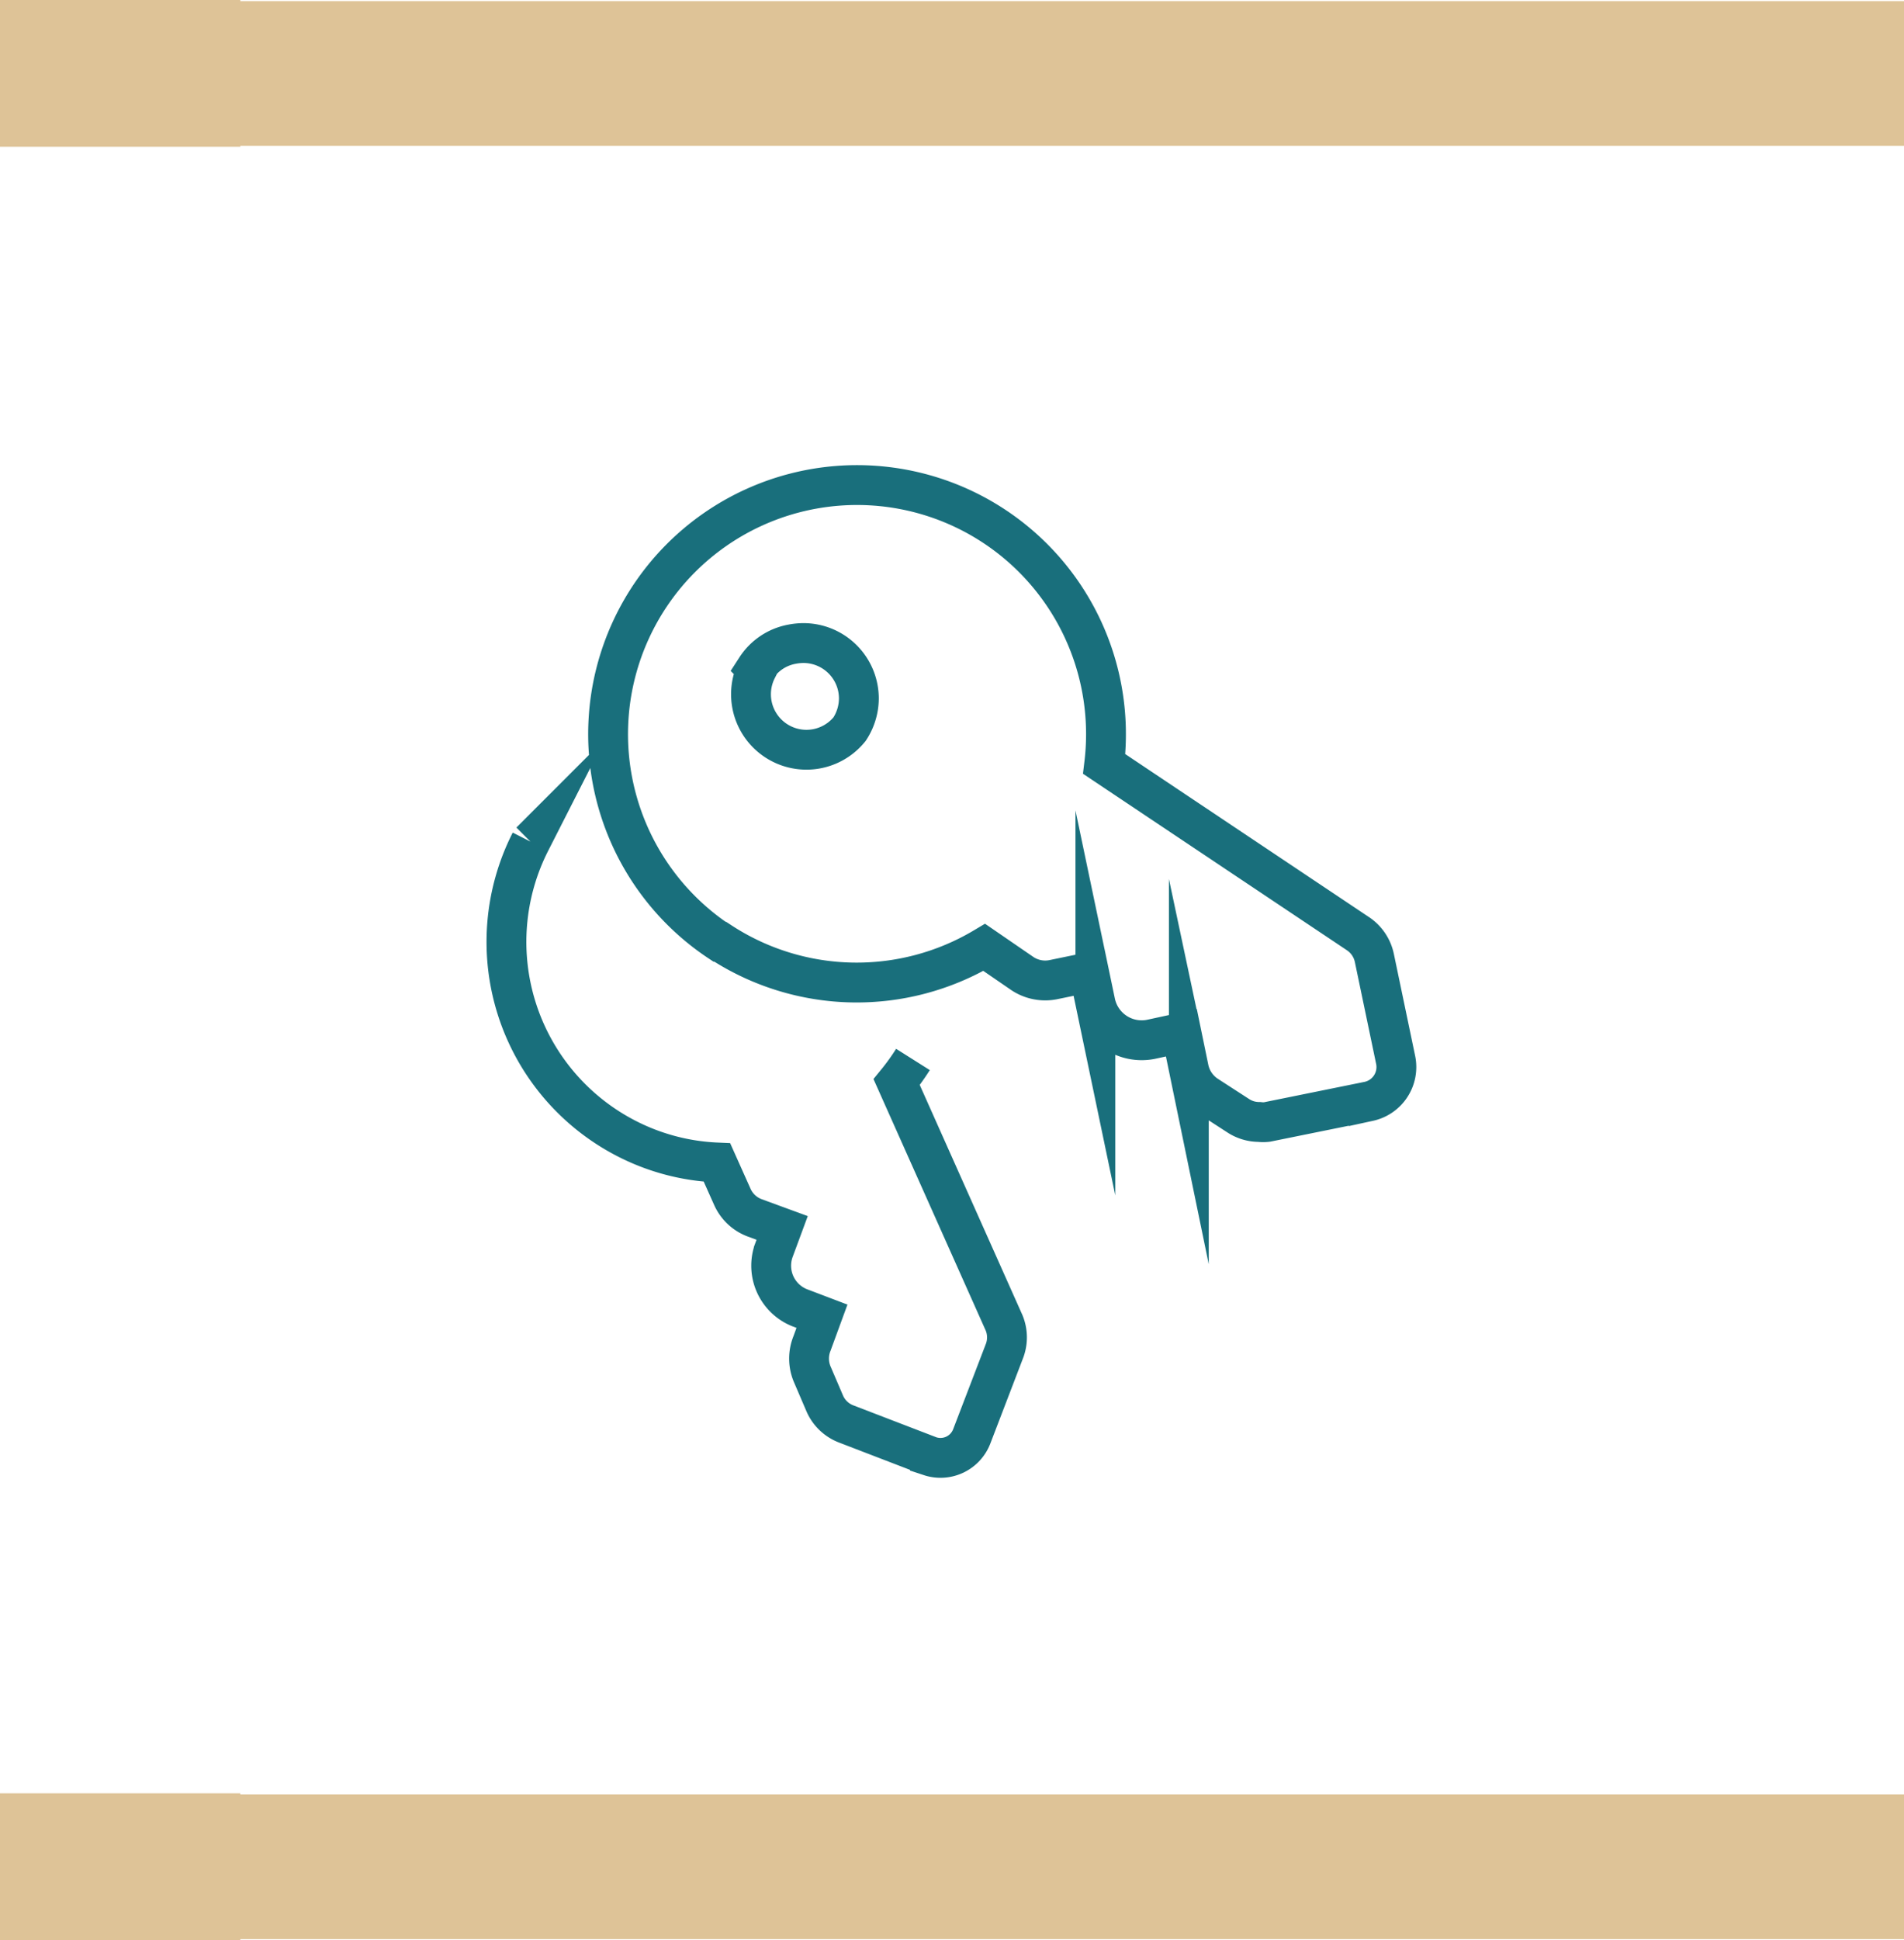 <svg xmlns="http://www.w3.org/2000/svg" viewBox="0 0 84.13 85.68">
  <defs>
    <style>
      .cls-1 {
        fill: #dec397;
      }

      .cls-2 {
        fill: none;
        stroke: #196f7c;
        stroke-miterlimit: 10;
        stroke-width: 1.76px;
      }
    </style>
  </defs>
  <title>spec6</title>
  <g id="Layer_2" data-name="Layer 2">
    <g id="Layer_1-2" data-name="Layer 1">
      <polygon class="cls-1" points="0 0 0 6.48 10.62 6.48 10.62 6.44 84.13 6.44 84.13 0.05 10.62 0.05 10.62 0 0 0"/>
      <polygon class="cls-1" points="84.13 79.25 10.62 79.25 10.62 79.2 0 79.2 0 85.68 10.62 85.68 10.62 85.64 84.13 85.64 84.13 79.25"/>
      <path class="cls-2" d="M33.41,29.51A2.4,2.4,0,0,1,35,28.45a2.73,2.73,0,0,1,.5-.05,2.45,2.45,0,0,1,2.45,2.45,2.49,2.49,0,0,1-.41,1.35,2.45,2.45,0,0,1-4.09-2.65ZM31.82,41.59a11,11,0,0,0,11.67.25L45.18,43a1.82,1.82,0,0,0,1.34.27h0l1.6-.33.28,1.34a2.09,2.09,0,0,0,2.46,1.62h0l1.34-.29.33,1.6a1.86,1.86,0,0,0,.8,1.17l1.36.88a1.69,1.69,0,0,0,.95.29,1.45,1.45,0,0,0,.35,0l4.49-.91a1.55,1.55,0,0,0,1.19-1.82l-.94-4.5a1.71,1.71,0,0,0-.75-1.1L48.79,33.74a11,11,0,1,0-17,7.85Zm-8.38-4.42a9.76,9.76,0,0,0,4.24,13.11,9.64,9.64,0,0,0,4,1.06l.68,1.52a1.75,1.75,0,0,0,1,.93l1.2.44-.37,1a2,2,0,0,0,1.13,2.52h0l1,.38-.44,1.2a1.78,1.78,0,0,0,0,1.34L36.45,62a1.69,1.69,0,0,0,.92.88l3.72,1.43a1.48,1.48,0,0,0,1.85-.88l1.43-3.73a1.69,1.69,0,0,0,0-1.27L39.62,47.79a10.13,10.13,0,0,0,.72-1"/>
    </g>
  </g>
</svg>
